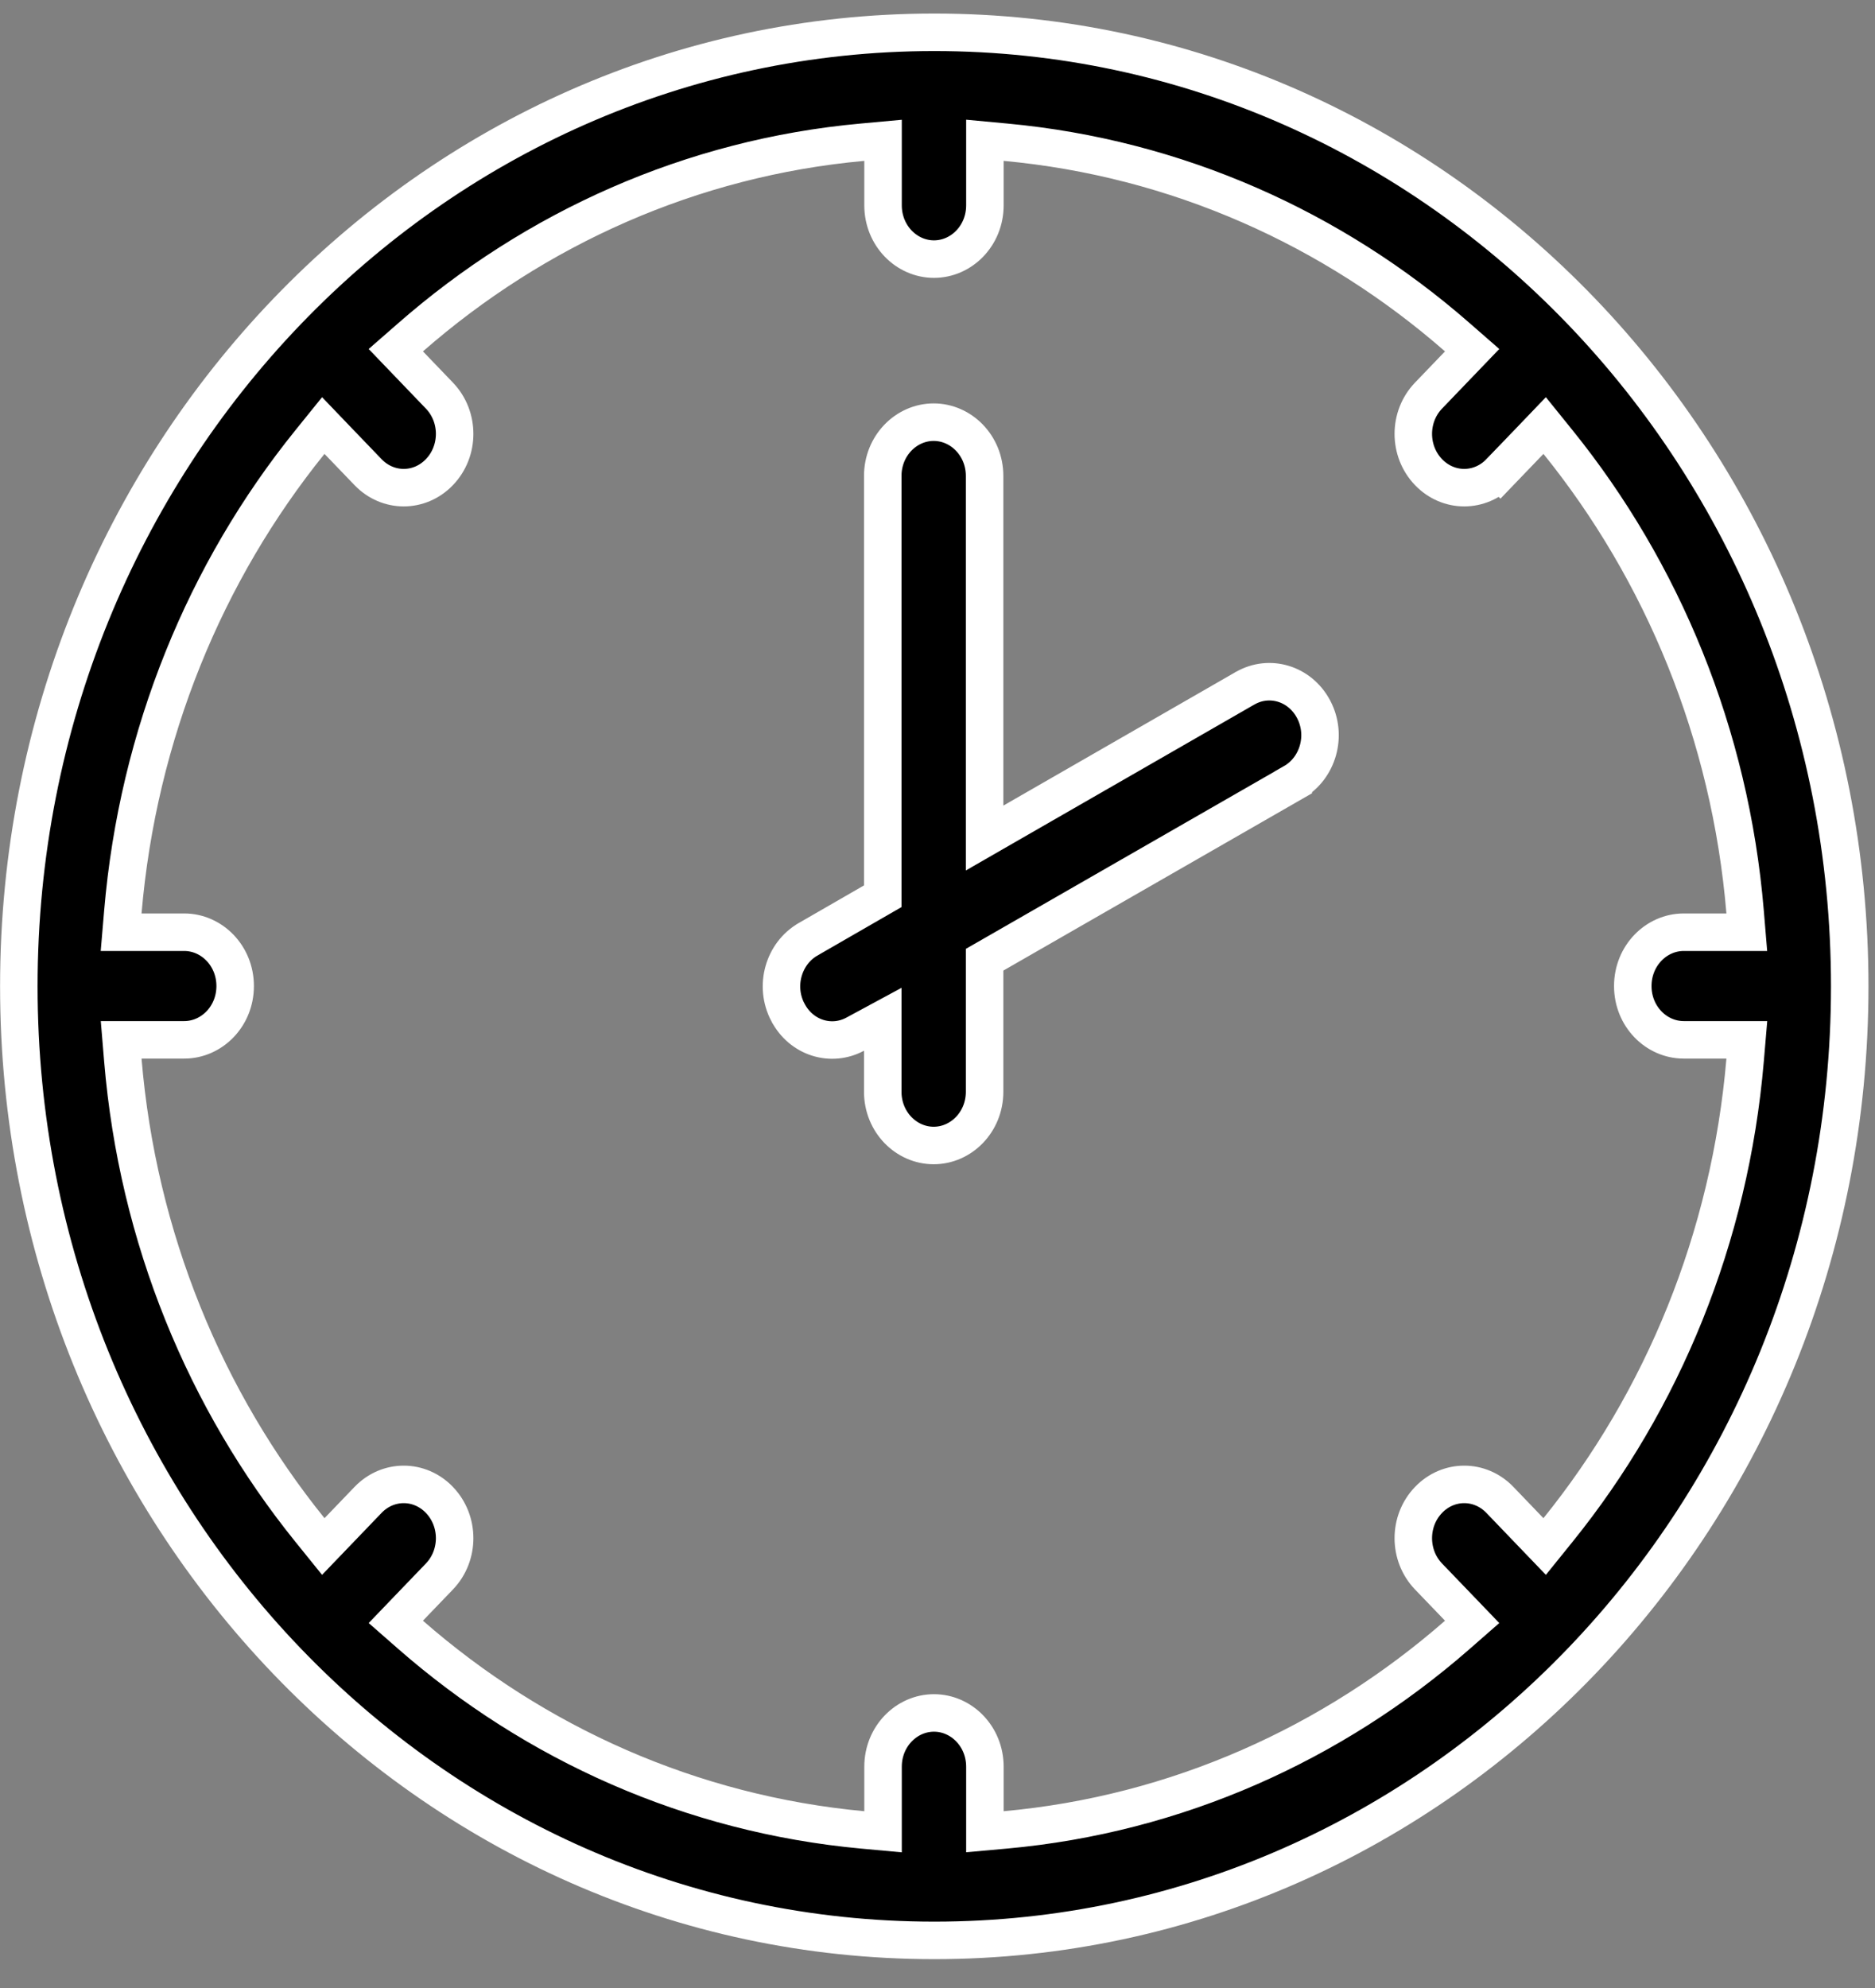 <?xml version="1.0" encoding="UTF-8"?> <svg xmlns="http://www.w3.org/2000/svg" width="50" height="53" viewBox="0 0 50 53" fill="none"><rect x="0" y="0" width="50" height="53" fill="#808080" stroke="none"/><path d="M26.264 48.287V48.834L26.809 48.785C31.378 48.371 35.548 46.484 38.863 43.584L39.257 43.239L38.894 42.861L38.094 42.029C37.553 41.465 37.553 40.551 38.094 39.988C38.624 39.436 39.468 39.436 39.998 39.988L40.798 40.821L41.191 41.23L41.548 40.788C44.332 37.339 46.132 33.006 46.536 28.264L46.582 27.722H46.038H44.899C44.168 27.722 43.541 27.099 43.541 26.288C43.541 25.477 44.168 24.853 44.899 24.853H46.038H46.581L46.536 24.312C46.14 19.569 44.332 15.236 41.548 11.787L41.191 11.345L40.798 11.755L39.998 12.587L40.359 12.933L39.998 12.587C39.468 13.139 38.624 13.139 38.094 12.587C37.553 12.024 37.553 11.11 38.094 10.547L38.894 9.714L39.257 9.336L38.863 8.992C35.547 6.091 31.378 4.213 26.81 3.791L26.264 3.74V4.289V5.474C26.264 6.285 25.637 6.908 24.906 6.908C24.175 6.908 23.548 6.285 23.548 5.474V4.289V3.741L23.003 3.791C18.434 4.204 14.264 6.091 10.949 8.992L10.555 9.336L10.918 9.714L11.718 10.547C12.259 11.11 12.259 12.024 11.718 12.587C11.188 13.139 10.344 13.139 9.814 12.587L9.014 11.755L8.621 11.345L8.264 11.787C5.48 15.236 3.68 19.569 3.276 24.311L3.23 24.853H3.774H4.913C5.644 24.853 6.271 25.477 6.271 26.288C6.271 27.099 5.644 27.722 4.913 27.722H3.774H3.231L3.276 28.263C3.672 33.007 5.48 37.339 8.264 40.788L8.621 41.23L9.014 40.821L9.814 39.988C10.344 39.436 11.188 39.436 11.718 39.988C12.259 40.551 12.259 41.465 11.718 42.029L10.918 42.861L10.555 43.239L10.949 43.584C14.265 46.484 18.434 48.362 23.002 48.785L23.548 48.835V48.287V47.101C23.548 46.29 24.175 45.667 24.906 45.667C25.637 45.667 26.264 46.29 26.264 47.101V48.287ZM33.19 18.355L33.199 18.351L33.208 18.346C33.848 17.98 34.663 18.215 35.03 18.91C35.4 19.612 35.145 20.483 34.488 20.858L34.488 20.859L26.507 25.442L26.256 25.586V25.876V29.105C26.256 29.916 25.629 30.539 24.898 30.539C24.167 30.539 23.54 29.916 23.54 29.105V28.012V27.174L22.803 27.572C22.168 27.914 21.371 27.677 21.011 26.989L21.01 26.988C20.64 26.286 20.895 25.415 21.552 25.04L21.553 25.039L23.29 24.038L23.54 23.894V23.605V12.69C23.54 11.879 24.167 11.255 24.898 11.255C25.629 11.255 26.256 11.879 26.256 12.69V21.477V22.342L27.005 21.911L33.184 18.359L33.19 18.355ZM42.171 44.291C37.752 48.891 31.652 51.731 24.914 51.731C18.176 51.731 12.076 48.891 7.657 44.291C3.237 39.69 0.502 33.33 0.502 26.296C0.502 19.262 3.237 12.902 7.657 8.301C12.076 3.701 18.176 0.861 24.914 0.861C31.652 0.861 37.752 3.701 42.171 8.301C46.591 12.902 49.326 19.262 49.326 26.296C49.326 33.33 46.591 39.69 42.171 44.291Z" fill="black" stroke="white"></path></svg> 